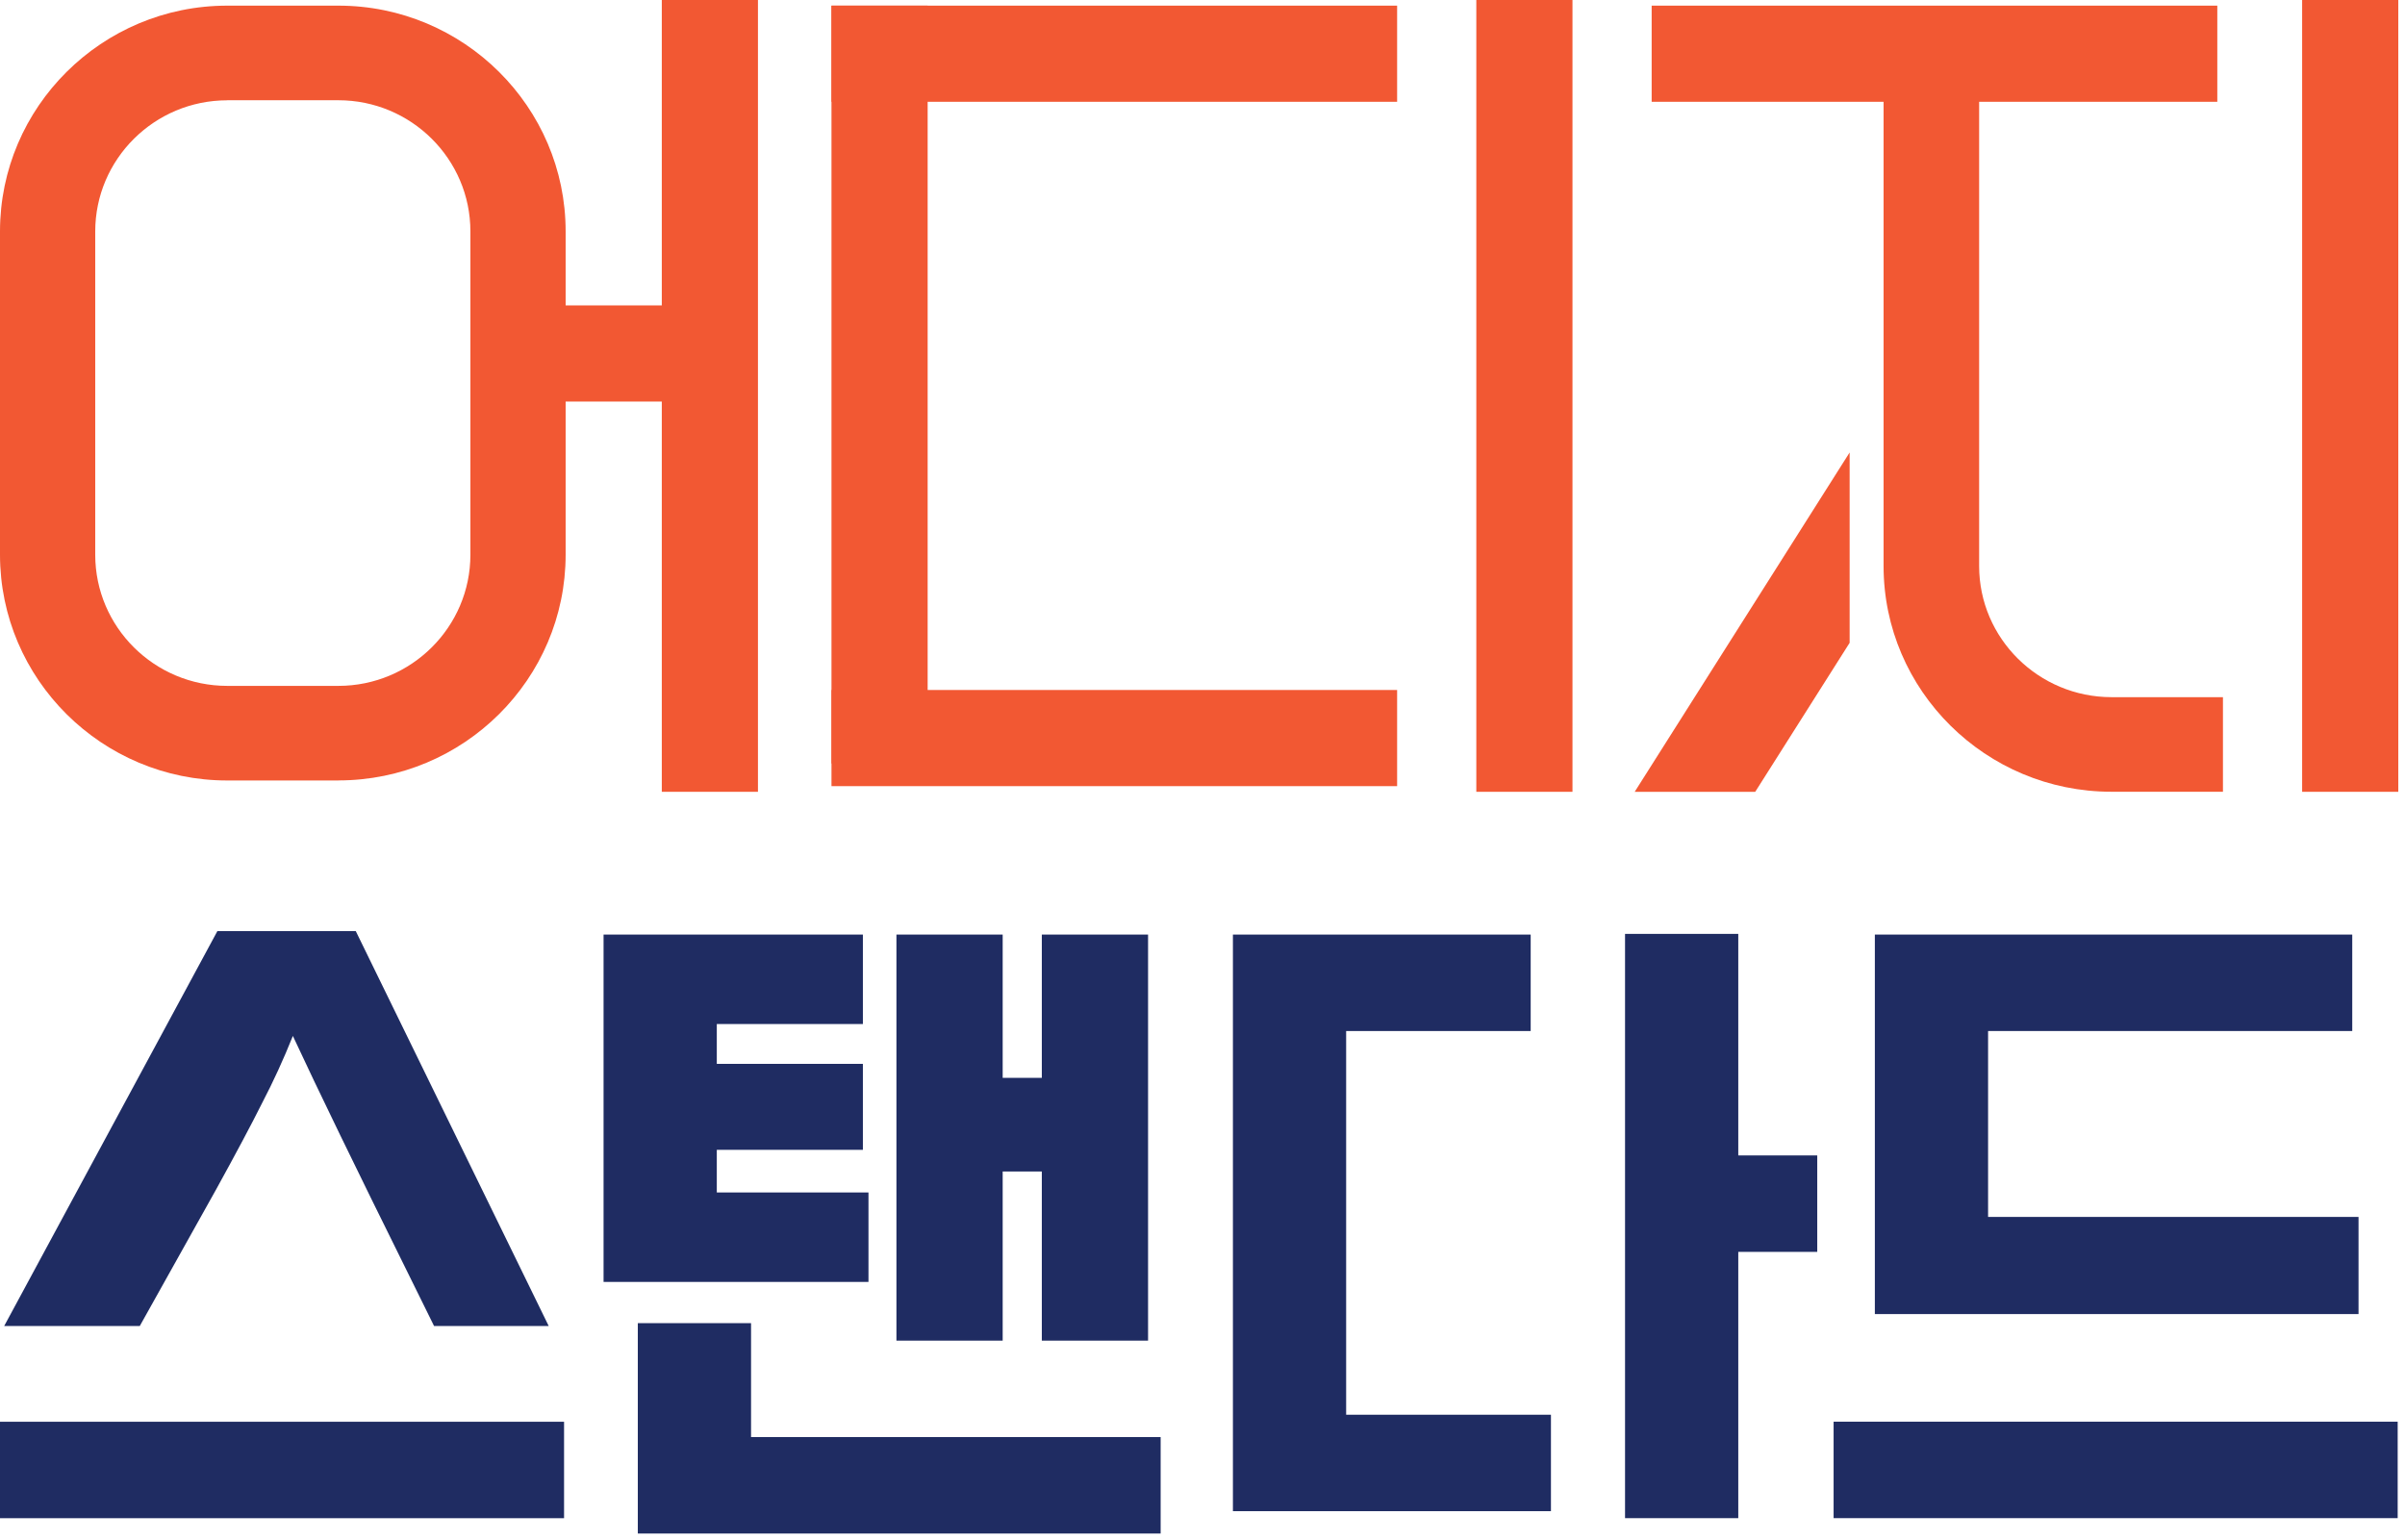<svg width="328" height="210" viewBox="0 0 328 210" fill="none" xmlns="http://www.w3.org/2000/svg">
<path d="M255.697 179.235V127.473H320.805V140.628H271.139V165.985H321.663V179.235H255.697ZM327.001 207.07H250.072V193.915H327.001V207.07Z" fill="#1F2C62"/>
<path d="M237.07 170.752V207.072H221.627V127.379H237.07V157.597H247.841V170.752H237.07ZM168.148 206.119V127.474H208.758V140.629H183.591V192.964H211.522V206.119H168.148Z" fill="#1F2C62"/>
<path d="M142.086 147.015V127.473H156.576V182.857H142.086V159.788H136.748V182.857H122.258V127.473H136.748V147.015H142.086ZM82.316 174.85V127.473H117.683V139.674H97.759V145.108H117.683V156.833H97.759V162.648H118.445V174.85H82.316ZM158.292 196.012V209.168H86.987V180.474H102.43V196.012H158.292Z" fill="#1F2C62"/>
<path d="M55.671 173.71C48.553 159.347 43.31 148.544 39.942 141.299C38.671 144.477 37.273 147.527 35.748 150.45C34.286 153.374 32.189 157.314 29.456 162.271L19.065 180.86H0.572L29.647 127H48.521L74.831 180.86H59.198L55.671 173.71ZM76.928 207.074H0V193.919H76.928V207.074Z" fill="#1F2C62"/>
<path d="M303.163 107.992H287.968C270.826 107.992 256.887 94.176 256.887 77.206V10.801H269.92V77.206C269.92 87.068 278.02 95.091 287.977 95.091H303.172V108.001L303.163 107.992Z" fill="#F25833"/>
<path d="M46.148 106.455H30.995C13.91 106.455 0 92.637 0 75.655V31.561C0 14.588 13.91 0.77 30.995 0.77H46.148C63.242 0.77 77.143 14.588 77.143 31.561V75.655C77.143 92.637 63.233 106.446 46.148 106.446V106.455ZM30.995 13.681C21.066 13.681 12.988 21.706 12.988 31.57V75.664C12.988 85.528 21.066 93.552 30.995 93.552H46.148C56.077 93.552 64.154 85.528 64.154 75.664V31.561C64.154 21.697 56.077 13.673 46.148 13.673H30.995V13.681Z" fill="#F25833"/>
<path d="M101.057 41.656H73.285V54.77H101.057V41.656Z" fill="#F25833"/>
<path d="M214.458 0H201.344V108H214.458V0Z" fill="#F25833"/>
<path d="M327.085 0H313.971V108H327.085V0Z" fill="#F25833"/>
<path d="M103.372 0H90.258V108H103.372V0Z" fill="#F25833"/>
<path d="M190.543 0.77H113.4V13.884H190.543V0.77Z" fill="#F25833"/>
<path d="M302.401 0.77H225.258V13.884H302.401V0.77Z" fill="#F25833"/>
<path d="M190.543 94.113H113.4V107.228H190.543V94.113Z" fill="#F25833"/>
<path d="M126.515 0.77H113.4V104.141H126.515V0.77Z" fill="#F25833"/>
<path d="M252.258 61.715L222.943 108.001H239.382L252.258 87.678V61.715Z" fill="#F25833"/>
</svg>
